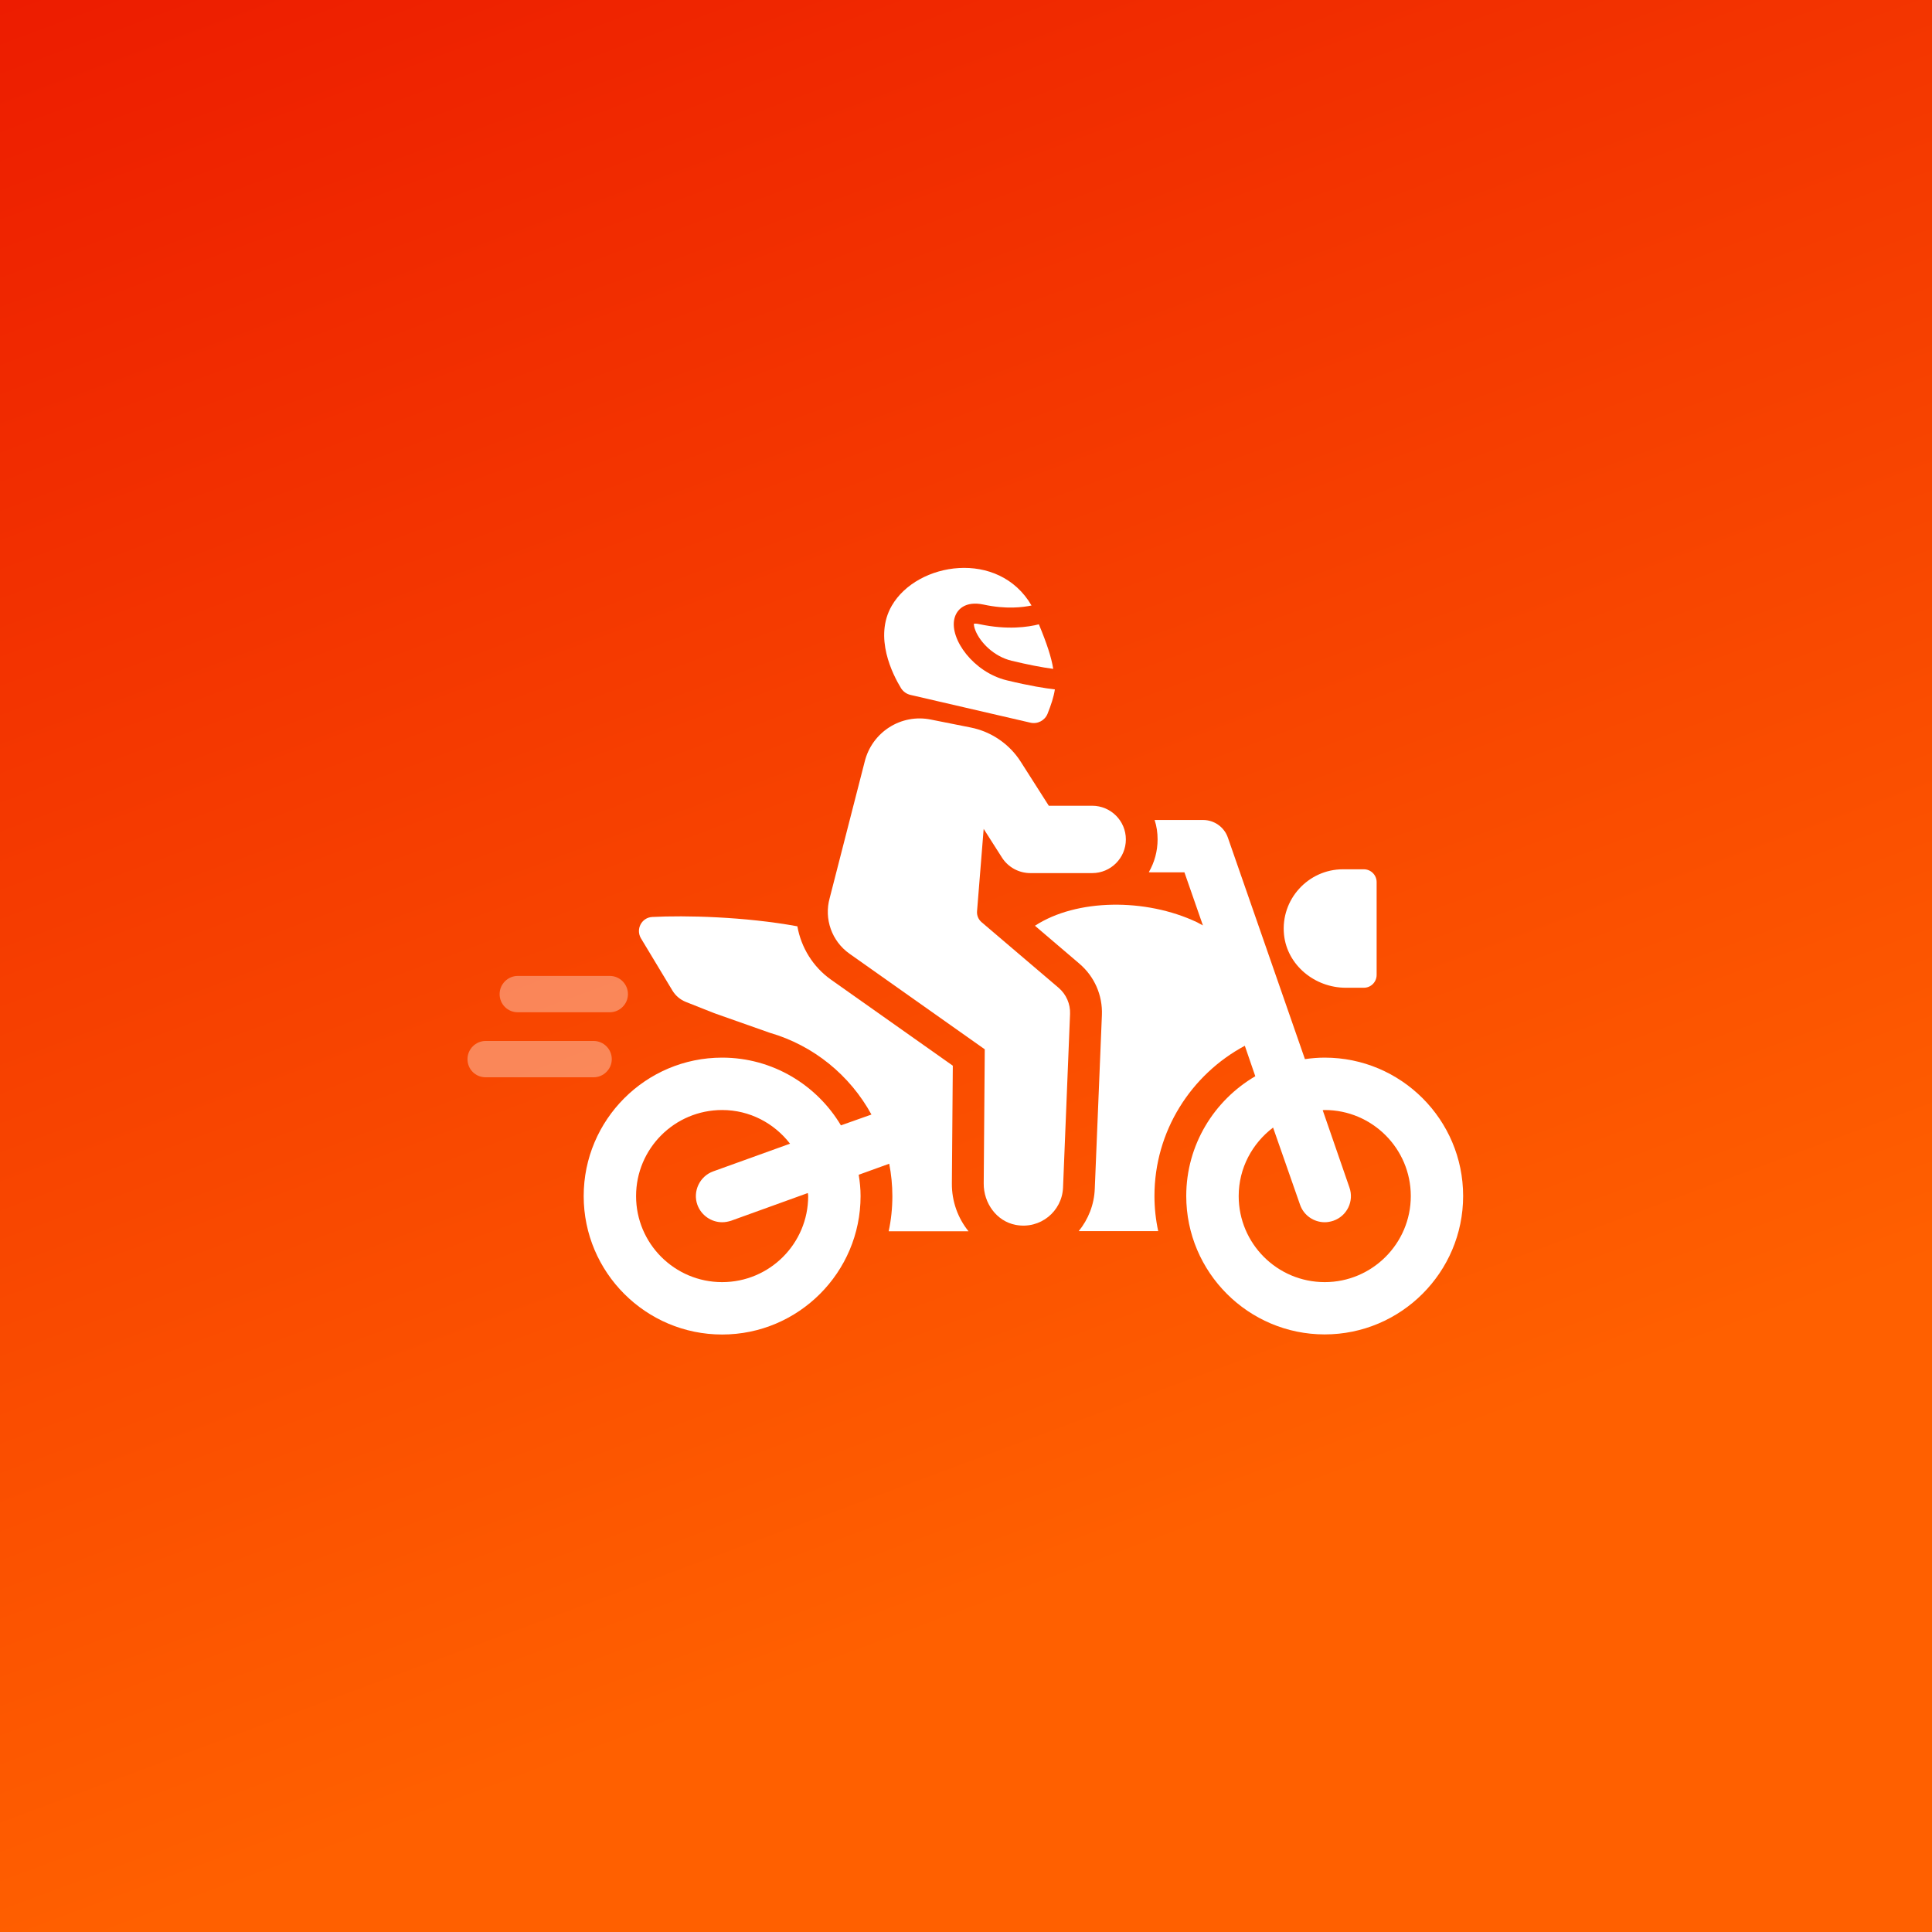 <svg xmlns="http://www.w3.org/2000/svg" xmlns:xlink="http://www.w3.org/1999/xlink" id="Layer_1" x="0px" y="0px" viewBox="0 0 350 350" style="enable-background:new 0 0 350 350;" xml:space="preserve"><rect x="0" y="0" width="350" height="350" fill="#333333" stroke="none"/><style type="text/css">	.st0{fill:url(#SVGID_1_);}	.st1{opacity:0.35;fill:#FFFFFF;}	.st2{fill:#FFFFFF;}</style><linearGradient id="SVGID_1_" gradientUnits="userSpaceOnUse" x1="68.048" y1="443.844" x2="266.339" y2="-88.155" gradientTransform="matrix(1 0 0 -1 0 350)">	<stop offset="0" style="stop-color:#E90F00"></stop>	<stop offset="0.706" style="stop-color:#FF6000"></stop></linearGradient><rect x="-17.62" y="-5.58" class="st0" width="371.9" height="361.57"></rect><g>	<path class="st1" d="M87.98,195.16h19.56c1.78,0,3.29-1.46,3.29-3.29c0-1.78-1.46-3.29-3.29-3.29H87.98  c-1.78,0-3.29,1.46-3.29,3.29C84.69,193.71,86.14,195.16,87.98,195.16"></path>	<path class="st1" d="M93.8,183.38h16.67c1.78,0,3.29-1.46,3.29-3.29c0-1.78-1.46-3.29-3.29-3.29H93.8c-1.78,0-3.29,1.46-3.29,3.29  C90.51,181.93,91.97,183.38,93.8,183.38"></path>	<path class="st2" d="M172.61,193.06l-22.03-15.56c-3.32-2.34-5.45-5.87-6.13-9.69c-9.59-1.76-20.34-2-26.3-1.69  c-1.9,0.1-3.02,2.2-2.04,3.86l5.7,9.46c0.57,0.95,1.42,1.66,2.44,2.07l5.12,2.03l10.09,3.56c7.93,2.3,14.51,7.69,18.41,14.81  l-5.53,1.96c-4.37-7.32-12.37-12.27-21.52-12.27c-13.83,0-25.08,11.25-25.08,25.08s11.25,25.08,25.08,25.08  s25.08-11.25,25.08-25.08c0-1.32-0.13-2.61-0.34-3.86l5.53-2c0.37,1.9,0.57,3.87,0.57,5.87c0,2.2-0.23,4.34-0.67,6.37h14.47  c-1.9-2.34-3.05-5.39-3.02-8.68L172.61,193.06 M130.82,232.27c-8.61,0-15.59-6.98-15.59-15.59c0-8.61,6.98-15.59,15.59-15.59  c5.02,0,9.45,2.41,12.3,6.1l-13.9,5.01c-2.47,0.88-3.76,3.63-2.88,6.07c0.71,1.93,2.55,3.15,4.48,3.15c0.54,0,1.08-0.1,1.62-0.27  l13.9-5.02c0.03,0.17,0.07,0.34,0.07,0.54C146.41,225.29,139.43,232.27,130.82,232.27z"></path>	<path class="st2" d="M239.99,191.6c-1.22,0-2.41,0.1-3.59,0.27l-13.96-40.13c-0.65-1.9-2.47-3.19-4.48-3.19h-8.79  c0.37,1.12,0.54,2.3,0.54,3.52c0,2.13-0.57,4.17-1.59,5.93c0.13,0.03,0.27,0.03,0.41,0.03h6.04l3.35,9.62  c-0.37-0.17-0.71-0.41-1.08-0.58c-9.29-4.4-21.83-4.27-29.35,0.64l8.03,6.85c2.75,2.34,4.24,5.73,4.1,9.32l-1.29,31.45  c-0.1,2.91-1.19,5.59-2.91,7.7h14.4c-0.44-2.04-0.68-4.17-0.68-6.37c0-11.76,6.65-22,16.37-27.21l1.9,5.52  c-7.46,4.37-12.51,12.44-12.51,21.69c0,13.83,11.25,25.08,25.08,25.08c13.82,0,25.08-11.25,25.08-25.08S253.81,191.6,239.99,191.6   M239.99,232.27c-8.61,0-15.59-6.98-15.59-15.59c0-5.08,2.47-9.56,6.23-12.41l4.88,13.96c0.67,1.96,2.51,3.19,4.48,3.19  c0.51,0,1.05-0.1,1.56-0.27c2.47-0.85,3.79-3.56,2.91-6.03l-4.84-14c0.1,0,0.23-0.03,0.37-0.03c8.57,0,15.59,6.97,15.59,15.59  C255.58,225.29,248.56,232.27,239.99,232.27z"></path>	<path class="st2" d="M243.8,178.94h3.27c1.29,0,2.32-1.04,2.32-2.33V159.8c0-1.28-1.04-2.32-2.32-2.32h-3.78  c-6.27,0-11.32,5.44-10.68,11.83C233.18,174.87,238.21,178.94,243.8,178.94"></path>	<path class="st2" d="M177.82,167.06c-0.57-0.49-0.88-1.22-0.82-1.97l1.2-14.93l3.31,5.19c1.12,1.76,3.07,2.82,5.15,2.82h11.2  c3.37,0,6.1-2.73,6.1-6.1c0-3.37-2.73-6.1-6.1-6.1h-7.86l-5.1-8c-2.03-3.18-5.32-5.43-9.02-6.17l-7.23-1.44  c-5.42-1.11-10.7,2.28-12.01,7.65l-6.33,24.67c-1.06,3.78,0.37,7.82,3.58,10.09l24.51,17.32l-0.19,24.31  c-0.03,3.53,2.32,6.85,5.8,7.5c4.44,0.84,8.4-2.45,8.57-6.77l1.27-31.45c0.07-1.81-0.69-3.54-2.06-4.72L177.82,167.06"></path>	<path class="st2" d="M177.41,113.07L177.41,113.07c-0.53-0.12-0.84-0.1-0.98-0.08c-0.01,0.17,0.01,0.59,0.3,1.29  c0.84,2.05,3.25,4.63,6.53,5.42c2.91,0.7,5.51,1.21,7.54,1.47c-0.32-2.04-1.14-4.56-2.6-8.07  C186.3,113.59,182.53,114.17,177.41,113.07"></path>	<path class="st2" d="M164.94,125.89l21.73,5.03c1.3,0.3,2.62-0.4,3.11-1.63c0.64-1.62,1.1-2.98,1.32-4.4  c-1.7-0.19-4.48-0.62-8.7-1.64c-6.05-1.46-10.36-7.45-9.51-11.14c0.39-1.72,2-3.28,5.27-2.59c4.14,0.9,7.2,0.49,8.71,0.17  c-5.95-10.21-20.72-7.89-25.31,0.03c-3.31,5.7,0.16,12.48,1.68,14.97C163.63,125.29,164.24,125.73,164.94,125.89"></path></g></svg>